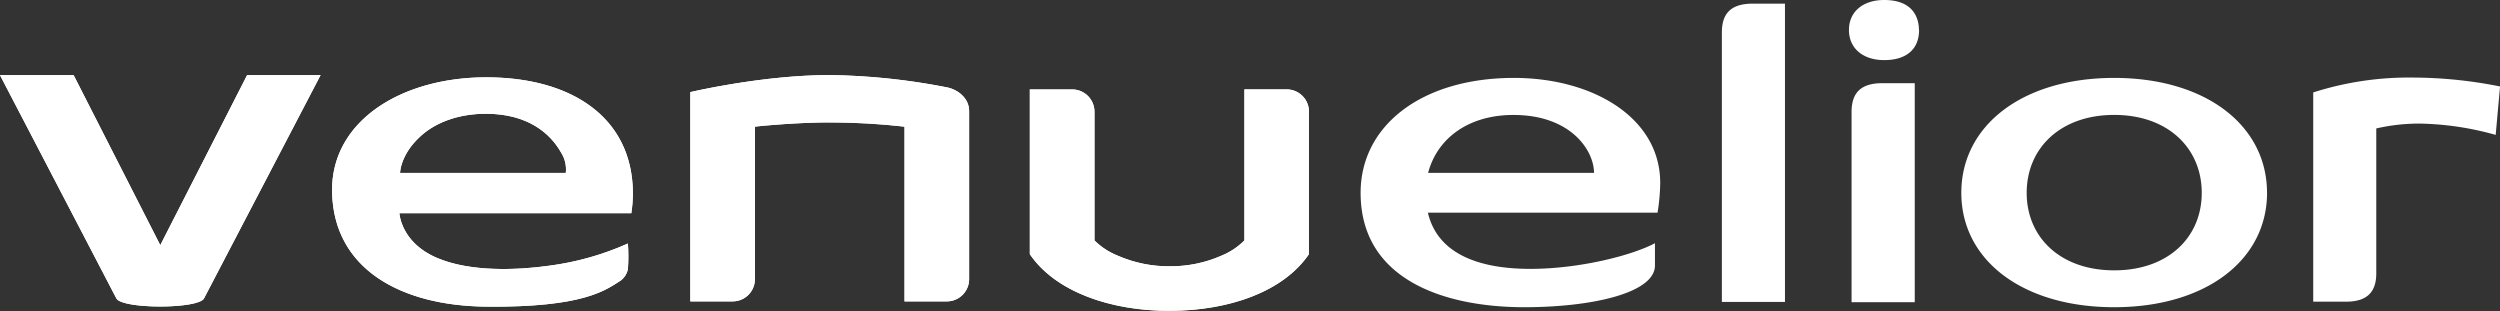 <svg id="Layer_1" data-name="Layer 1" xmlns="http://www.w3.org/2000/svg" xmlns:xlink="http://www.w3.org/1999/xlink" viewBox="0 0 561.51 69.86"><rect x="0" y="0" width="561.51" height="69.86" fill="#333333" stroke="none"/><defs><style>.cls-1{fill:#fff;}.cls-2{clip-path:url(#clip-path);}</style><clipPath id="clip-path"><path class="cls-1" d="M231.3,20.08v37c5.75,8.48,18.23,12.78,31.49,12.73S288.2,65.56,294,57.08v-32a5,5,0,0,0-5-5h-9.5V54a15.61,15.61,0,0,1-5.07,3.39,28.28,28.28,0,0,1-11.57,2.42,28.6,28.6,0,0,1-11.89-2.42A15.6,15.6,0,0,1,245.82,54V25.09a5,5,0,0,0-5-5H231.3ZM94.36,30.68c4-3.7,9.58-5.13,14.76-5.13,9.53,0,14.51,4.51,16.84,8.61a7.08,7.08,0,0,1,1.12,4.68H89.86s0-4,4.5-8.16M74.59,43.09c0.32,17.38,15.51,25.6,34.63,25.78,21.92,0.21,26.79-3.69,30.26-5.9a4.35,4.35,0,0,0,1.55-2.5,40.87,40.87,0,0,0,0-5.78,63.18,63.18,0,0,1-17.77,5c-7.19,1-17.69,1.43-25.19-1.8-8.07-3.47-8.36-10-8.36-10H141.8a30.65,30.65,0,0,0,.35-4.74c-0.21-16.82-13.8-25.78-32.93-25.78S74.3,27.23,74.59,43.09M55.5,16.88L36,55.07,16.54,16.88H0L26.15,67.05c1.39,2.39,18.28,2.39,19.66,0L72,16.88H55.5Zm99.55,3.81v47h9.51a5,5,0,0,0,5-5V28.45c0.88-.16,10.31-1,16.92-0.95a150.36,150.36,0,0,1,16.68.95V67.69h9.51a5,5,0,0,0,5-5V24.94c0-2.82-2.43-4.81-5-5.32a145.78,145.78,0,0,0-26.3-2.76c-15.15,0-31.33,3.83-31.33,3.83"/></clipPath></defs><title>venue_elior_logo</title><path class="cls-1" d="M415.87,25.13V67.87h14.19V18.68h-7.24c-4.7,0-6.95,2-6.95,6.45M358,38.82H320.76c2-7.61,8.9-13,19.17-13,12.91,0,18.09,8,18.09,13m14.26,9a44.37,44.37,0,0,0,.61-6.75c0-14.6-15.07-23.57-32.86-23.57-20.65,0-34.43,10.66-34.43,25.81C305.6,63,324.68,69,342.37,69c15,0,29.34-3.13,29.34-9.38v-5c-5.08,2.73-16.92,5.77-28,5.77-10.76,0-20.73-2.93-23-12.62h51.52Zm14.45,20h14.18v-67h-7.23c-4.69,0-6.94,2-6.94,6.46V67.87ZM431,6.74C431,4.39,430,0,423.2,0c-4.79,0-7.92,2.64-7.92,6.74s3.13,6.76,7.92,6.76c5.1,0,7.83-2.55,7.83-6.76m63.49,36.57c0,10-7.55,17.41-19.66,17.41s-19.66-7.43-19.66-17.41,7.53-17.5,19.66-17.5,19.66,7.53,19.66,17.5m14.66,0c0-15.15-13.78-25.81-34.33-25.81s-34.33,10.66-34.33,25.81S454.31,69,474.86,69s34.33-10.57,34.33-25.73m52.33-23.85a100.62,100.62,0,0,0-19.66-2,70.48,70.48,0,0,0-22.3,3.34v47h7.33c4.59,0,6.83-2,6.83-6.35V28.85a42.82,42.82,0,0,1,9.89-1.09,66.82,66.82,0,0,1,16.93,2.54Z"/><path class="cls-1" d="M231.3,20.08v37c5.75,8.48,18.23,12.78,31.49,12.73S288.2,65.56,294,57.08v-32a5,5,0,0,0-5-5h-9.5V54a15.61,15.61,0,0,1-5.07,3.39,28.28,28.28,0,0,1-11.57,2.42,28.6,28.6,0,0,1-11.89-2.42A15.6,15.6,0,0,1,245.82,54V25.09a5,5,0,0,0-5-5H231.3ZM94.36,30.68c4-3.7,9.58-5.13,14.76-5.13,9.53,0,14.51,4.51,16.84,8.61a7.08,7.08,0,0,1,1.12,4.68H89.86s0-4,4.5-8.16M74.59,43.09c0.32,17.38,15.51,25.6,34.63,25.78,21.92,0.21,26.79-3.69,30.26-5.9a4.35,4.35,0,0,0,1.55-2.5,40.87,40.87,0,0,0,0-5.78,63.18,63.18,0,0,1-17.77,5c-7.19,1-17.69,1.43-25.19-1.8-8.07-3.47-8.36-10-8.36-10H141.8a30.65,30.65,0,0,0,.35-4.74c-0.21-16.82-13.8-25.78-32.93-25.78S74.3,27.23,74.59,43.09M55.5,16.88L36,55.07,16.54,16.88H0L26.15,67.05c1.39,2.39,18.28,2.39,19.66,0L72,16.88H55.5Zm99.55,3.81v47h9.51a5,5,0,0,0,5-5V28.45c0.88-.16,10.31-1,16.92-0.95a150.36,150.36,0,0,1,16.68.95V67.69h9.51a5,5,0,0,0,5-5V24.94c0-2.82-2.43-4.81-5-5.32a145.78,145.78,0,0,0-26.3-2.76c-15.15,0-31.33,3.83-31.33,3.83"/><g class="cls-2"><rect class="cls-1" y="16.86" width="293.95" height="53"/></g></svg>